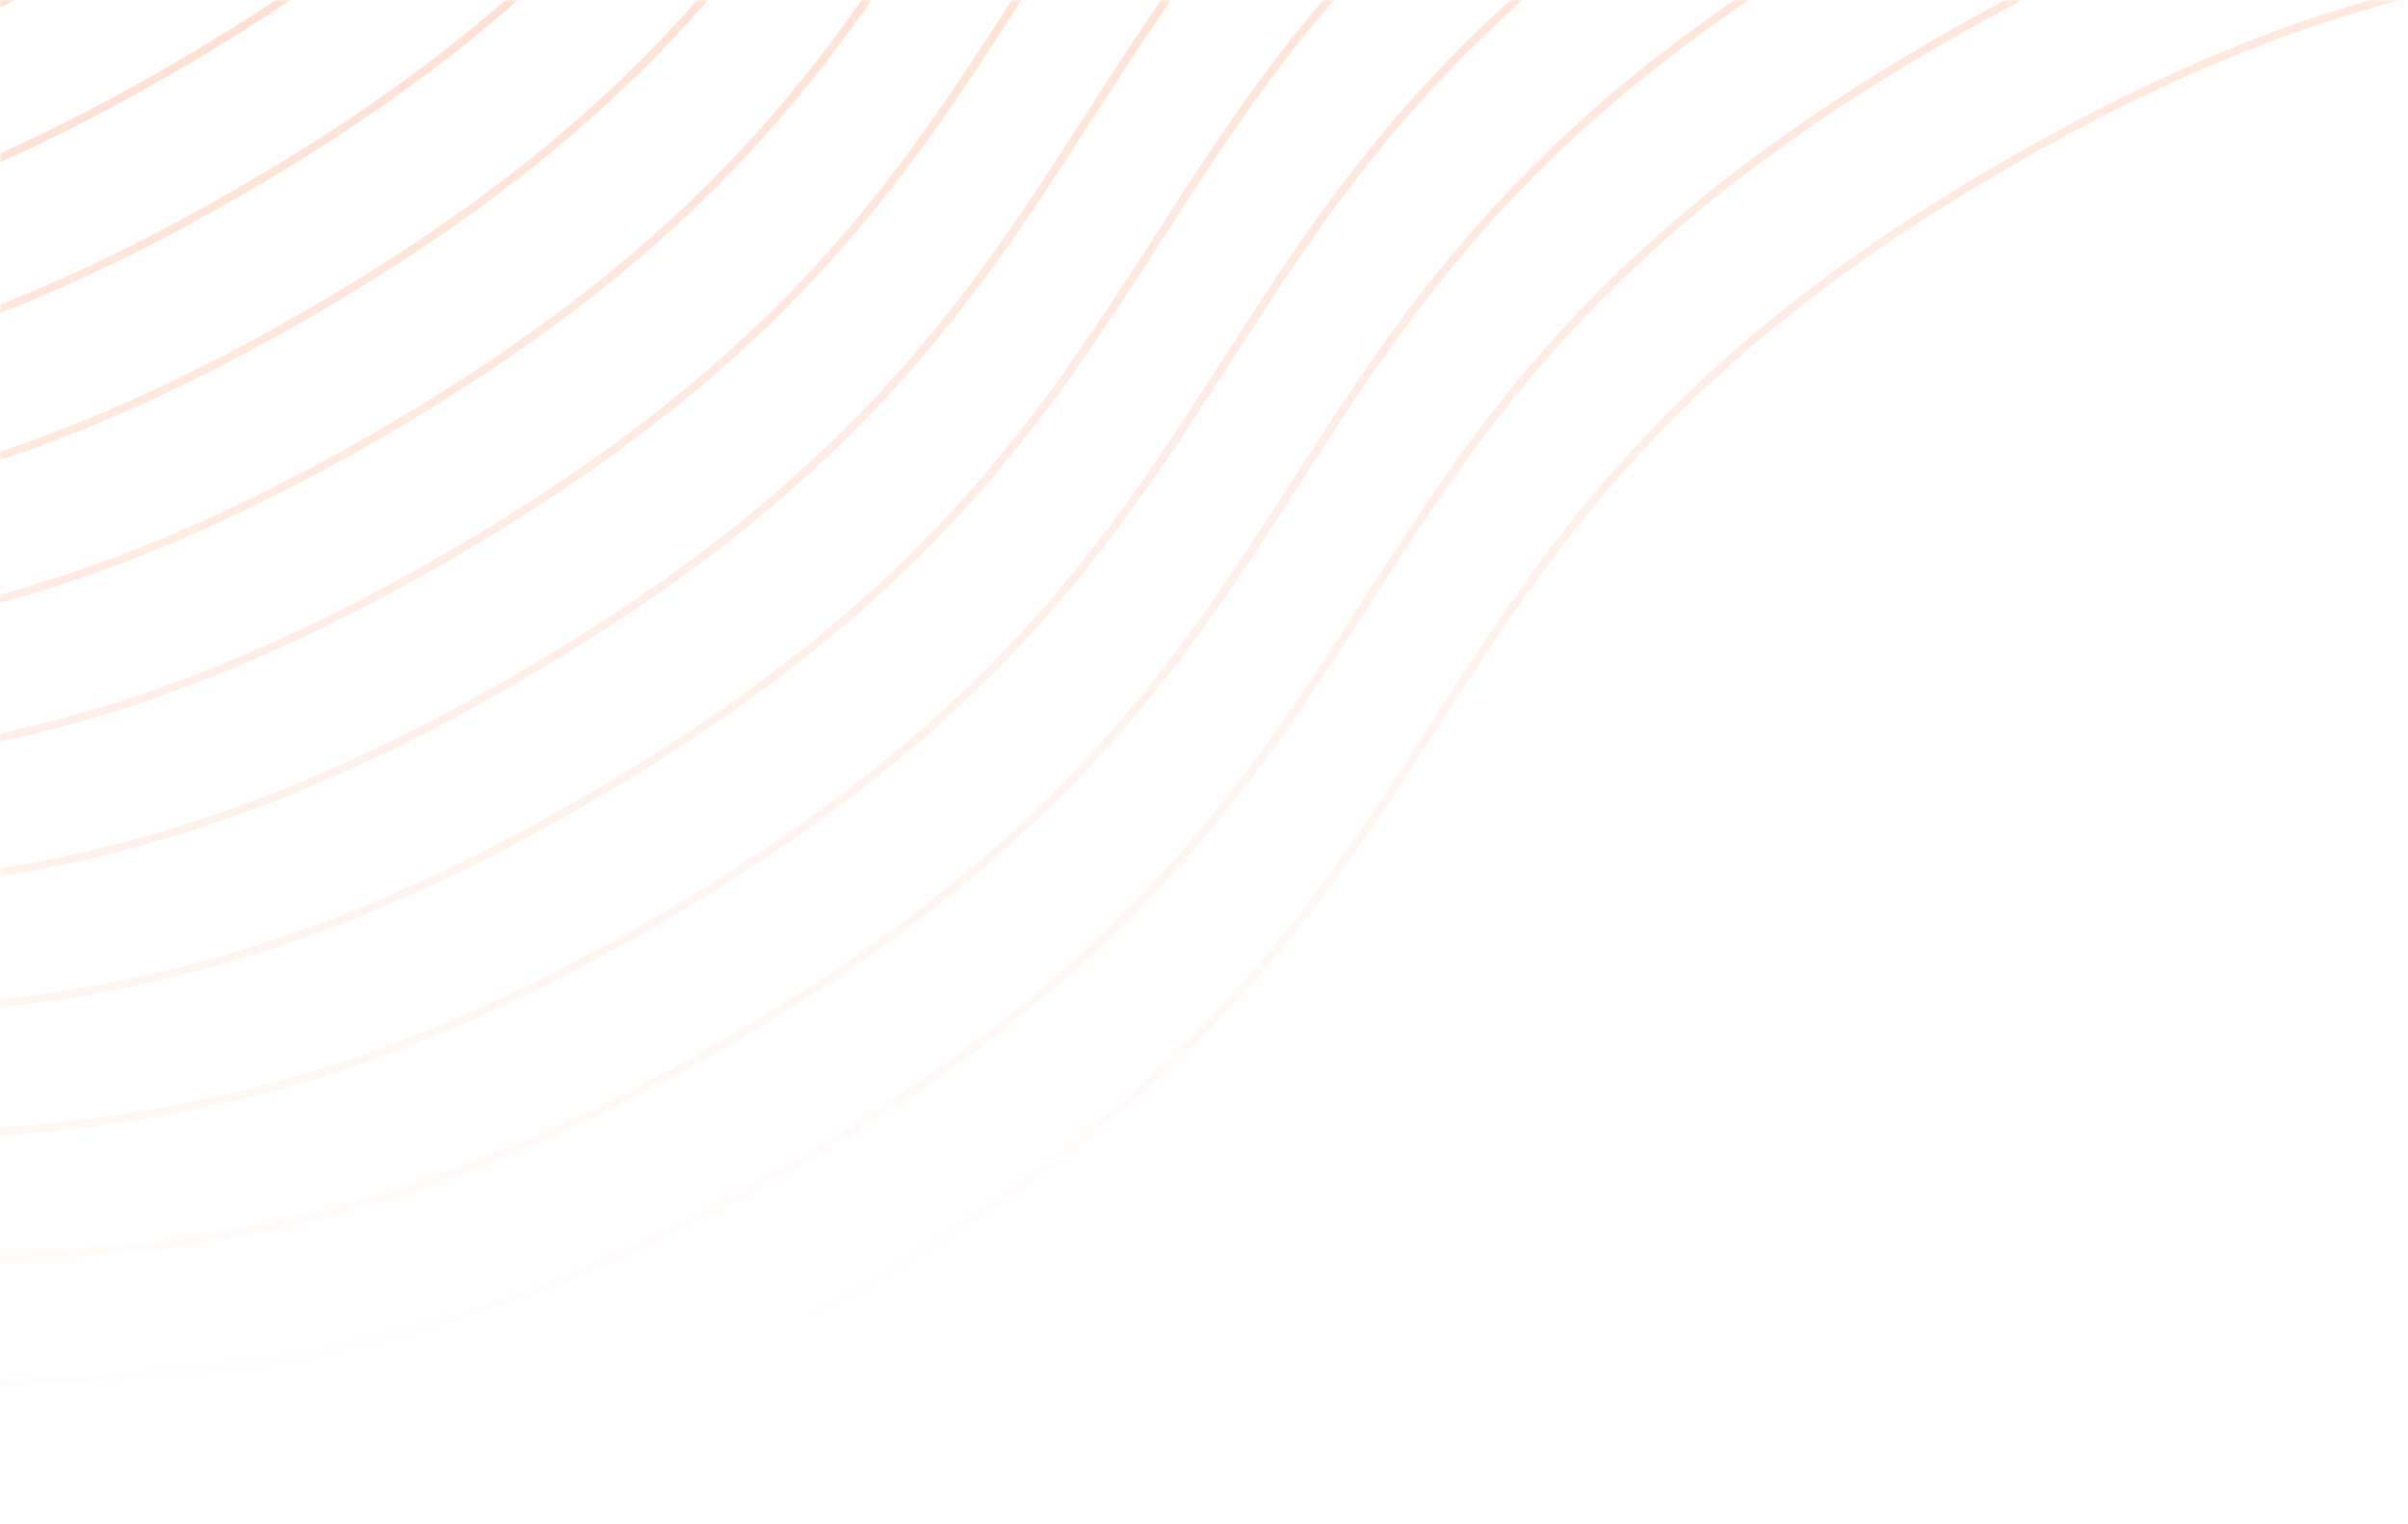 <svg width="523" height="331" viewBox="0 0 523 331" fill="none" xmlns="http://www.w3.org/2000/svg">
<g clip-path="url(#clip0_9940_5418)">
<mask id="mask0_9940_5418" style="mask-type:luminance" maskUnits="userSpaceOnUse" x="0" y="0" width="523" height="331">
<path d="M523 0H0V331H523V0Z" fill="white"/>
</mask>
<g mask="url(#mask0_9940_5418)">
<mask id="mask1_9940_5418" style="mask-type:alpha" maskUnits="userSpaceOnUse" x="-50" y="-173" width="573" height="573">
<path d="M523 -173H-50V400H523V-173Z" fill="url(#paint0_linear_9940_5418)"/>
</mask>
<g mask="url(#mask1_9940_5418)">
<mask id="mask2_9940_5418" style="mask-type:luminance" maskUnits="userSpaceOnUse" x="-932" y="-475" width="1705" height="1263">
<path d="M531.704 -475L-932 370.07L-690.949 787.583L772.755 -57.487L531.704 -475Z" fill="white"/>
</mask>
<g mask="url(#mask2_9940_5418)">
<g opacity="0.2">
<path d="M-929.657 367.589C-783.285 283.081 -739.796 358.406 -593.44 273.907C-447.083 189.408 -490.557 114.074 -344.185 29.566C-197.813 -54.942 -154.324 20.383 -7.968 -64.116C138.389 -148.615 94.93 -223.957 241.302 -308.465C387.674 -392.973 431.163 -317.648 577.535 -402.156" stroke="#FF601A" stroke-width="1.74" stroke-miterlimit="10"/>
<path d="M-914.729 394.014C-768.357 309.506 -724.867 384.831 -578.51 300.332C-432.154 215.833 -475.627 140.499 -329.255 55.991C-182.883 -28.517 -139.395 46.809 6.962 -37.691C153.318 -122.19 109.859 -197.532 256.231 -282.04C402.603 -366.548 446.093 -291.223 592.465 -375.731" stroke="#FF601A" stroke-width="1.74" stroke-miterlimit="10"/>
<path d="M-899.742 420.47C-753.37 335.962 -709.881 411.287 -563.525 326.788C-417.168 242.289 -460.642 166.955 -314.27 82.447C-167.898 -2.061 -124.409 73.264 21.948 -11.235C168.304 -95.734 124.846 -171.077 271.217 -255.584C417.589 -340.092 461.078 -264.767 607.45 -349.275" stroke="#FF601A" stroke-width="1.74" stroke-miterlimit="10"/>
<path d="M-884.747 446.931C-738.375 362.424 -694.886 437.749 -548.529 353.25C-402.173 268.75 -445.647 193.417 -299.275 108.909C-152.903 24.401 -109.414 99.726 36.943 15.227C183.3 -69.272 139.841 -144.615 286.213 -229.123C432.584 -313.631 476.073 -238.305 622.445 -322.813" stroke="#FF601A" stroke-width="1.74" stroke-miterlimit="10"/>
<path d="M-869.771 473.383C-723.399 388.875 -679.909 464.201 -533.552 379.701C-387.195 295.202 -430.669 219.868 -284.297 135.361C-137.925 50.853 -94.437 126.178 51.92 41.679C198.277 -42.821 154.817 -118.163 301.189 -202.671C447.561 -287.179 491.05 -211.854 637.422 -296.361" stroke="#FF601A" stroke-width="1.74" stroke-miterlimit="10"/>
<path d="M-854.777 499.843C-708.406 415.335 -664.917 490.66 -518.56 406.161C-372.203 321.662 -415.677 246.328 -269.305 161.82C-122.933 77.312 -79.445 152.638 66.912 68.138C213.269 -16.361 169.81 -91.703 316.182 -176.211C462.554 -260.719 506.043 -185.394 652.415 -269.902" stroke="#FF601A" stroke-width="1.74" stroke-miterlimit="10"/>
<path d="M-839.782 526.304C-693.41 441.797 -649.921 517.122 -503.565 432.623C-357.208 348.123 -400.682 272.79 -254.31 188.282C-107.938 103.774 -64.449 179.099 81.907 94.6C228.264 10.101 184.806 -65.242 331.177 -149.75C477.549 -234.258 521.038 -158.932 667.41 -243.44" stroke="#FF601A" stroke-width="1.74" stroke-miterlimit="10"/>
<path d="M-824.798 552.76C-678.426 468.252 -634.937 543.578 -488.58 459.078C-342.223 374.579 -385.697 299.245 -239.326 214.738C-92.954 130.23 -49.465 205.555 96.892 121.056C243.249 36.556 199.79 -38.786 346.162 -123.294C492.534 -207.802 536.023 -132.477 682.394 -216.984" stroke="#FF601A" stroke-width="1.74" stroke-miterlimit="10"/>
<path d="M-809.806 579.22C-663.434 494.712 -619.945 570.037 -473.588 485.538C-327.231 401.039 -370.705 325.705 -224.333 241.197C-77.962 156.689 -34.473 232.015 111.884 147.515C258.241 63.016 214.782 -12.326 361.154 -96.834C507.526 -181.342 551.015 -106.017 697.387 -190.525" stroke="#FF601A" stroke-width="1.74" stroke-miterlimit="10"/>
<path d="M-794.824 605.674C-648.452 521.166 -604.963 596.491 -458.607 511.992C-312.25 427.493 -355.724 352.159 -209.352 267.651C-62.98 183.143 -19.491 258.468 126.866 173.969C273.222 89.47 229.764 14.127 376.135 -70.38C522.507 -154.888 565.996 -79.563 712.368 -164.071" stroke="#FF601A" stroke-width="1.74" stroke-miterlimit="10"/>
<path d="M-779.833 632.133C-633.461 547.625 -589.972 622.951 -443.615 538.451C-297.259 453.952 -340.733 378.618 -194.361 294.111C-47.989 209.603 -4.5 284.928 141.857 200.429C288.214 115.93 244.755 40.587 391.127 -43.921C537.498 -128.429 580.987 -53.104 727.359 -137.611" stroke="#FF601A" stroke-width="1.74" stroke-miterlimit="10"/>
<path d="M-764.848 658.589C-618.476 574.081 -574.987 649.406 -428.63 564.907C-282.273 480.408 -325.747 405.074 -179.375 320.566C-33.004 236.059 10.485 311.384 156.842 226.885C303.199 142.385 259.74 67.043 406.112 -17.465C552.484 -101.973 595.973 -26.648 742.345 -111.156" stroke="#FF601A" stroke-width="1.74" stroke-miterlimit="10"/>
<path d="M-749.854 685.051C-603.482 600.543 -559.992 675.868 -413.635 591.369C-267.279 506.87 -310.752 431.536 -164.38 347.028C-18.009 262.52 25.48 337.845 171.837 253.346C318.194 168.847 274.734 93.504 421.106 8.997C567.478 -75.511 610.968 -0.186 757.34 -84.694" stroke="#FF601A" stroke-width="1.74" stroke-miterlimit="10"/>
<path d="M-734.868 711.507C-588.496 626.999 -545.007 702.324 -398.651 617.825C-252.294 533.326 -295.768 457.992 -149.396 373.484C-3.024 288.976 40.465 364.301 186.822 279.802C333.178 195.303 289.72 119.96 436.091 35.453C582.463 -49.055 625.952 26.27 772.324 -58.238" stroke="#FF601A" stroke-width="1.74" stroke-miterlimit="10"/>
</g>
</g>
</g>
</g>
</g>
<defs>
<linearGradient id="paint0_linear_9940_5418" x1="94" y1="-15.5" x2="147.5" y2="294" gradientUnits="userSpaceOnUse">
<stop stop-color="#D9D9D9"/>
<stop offset="1" stop-color="#D9D9D9" stop-opacity="0"/>
</linearGradient>
<clipPath id="clip0_9940_5418">
<rect width="523" height="331" fill="white"/>
</clipPath>
</defs>
</svg>

